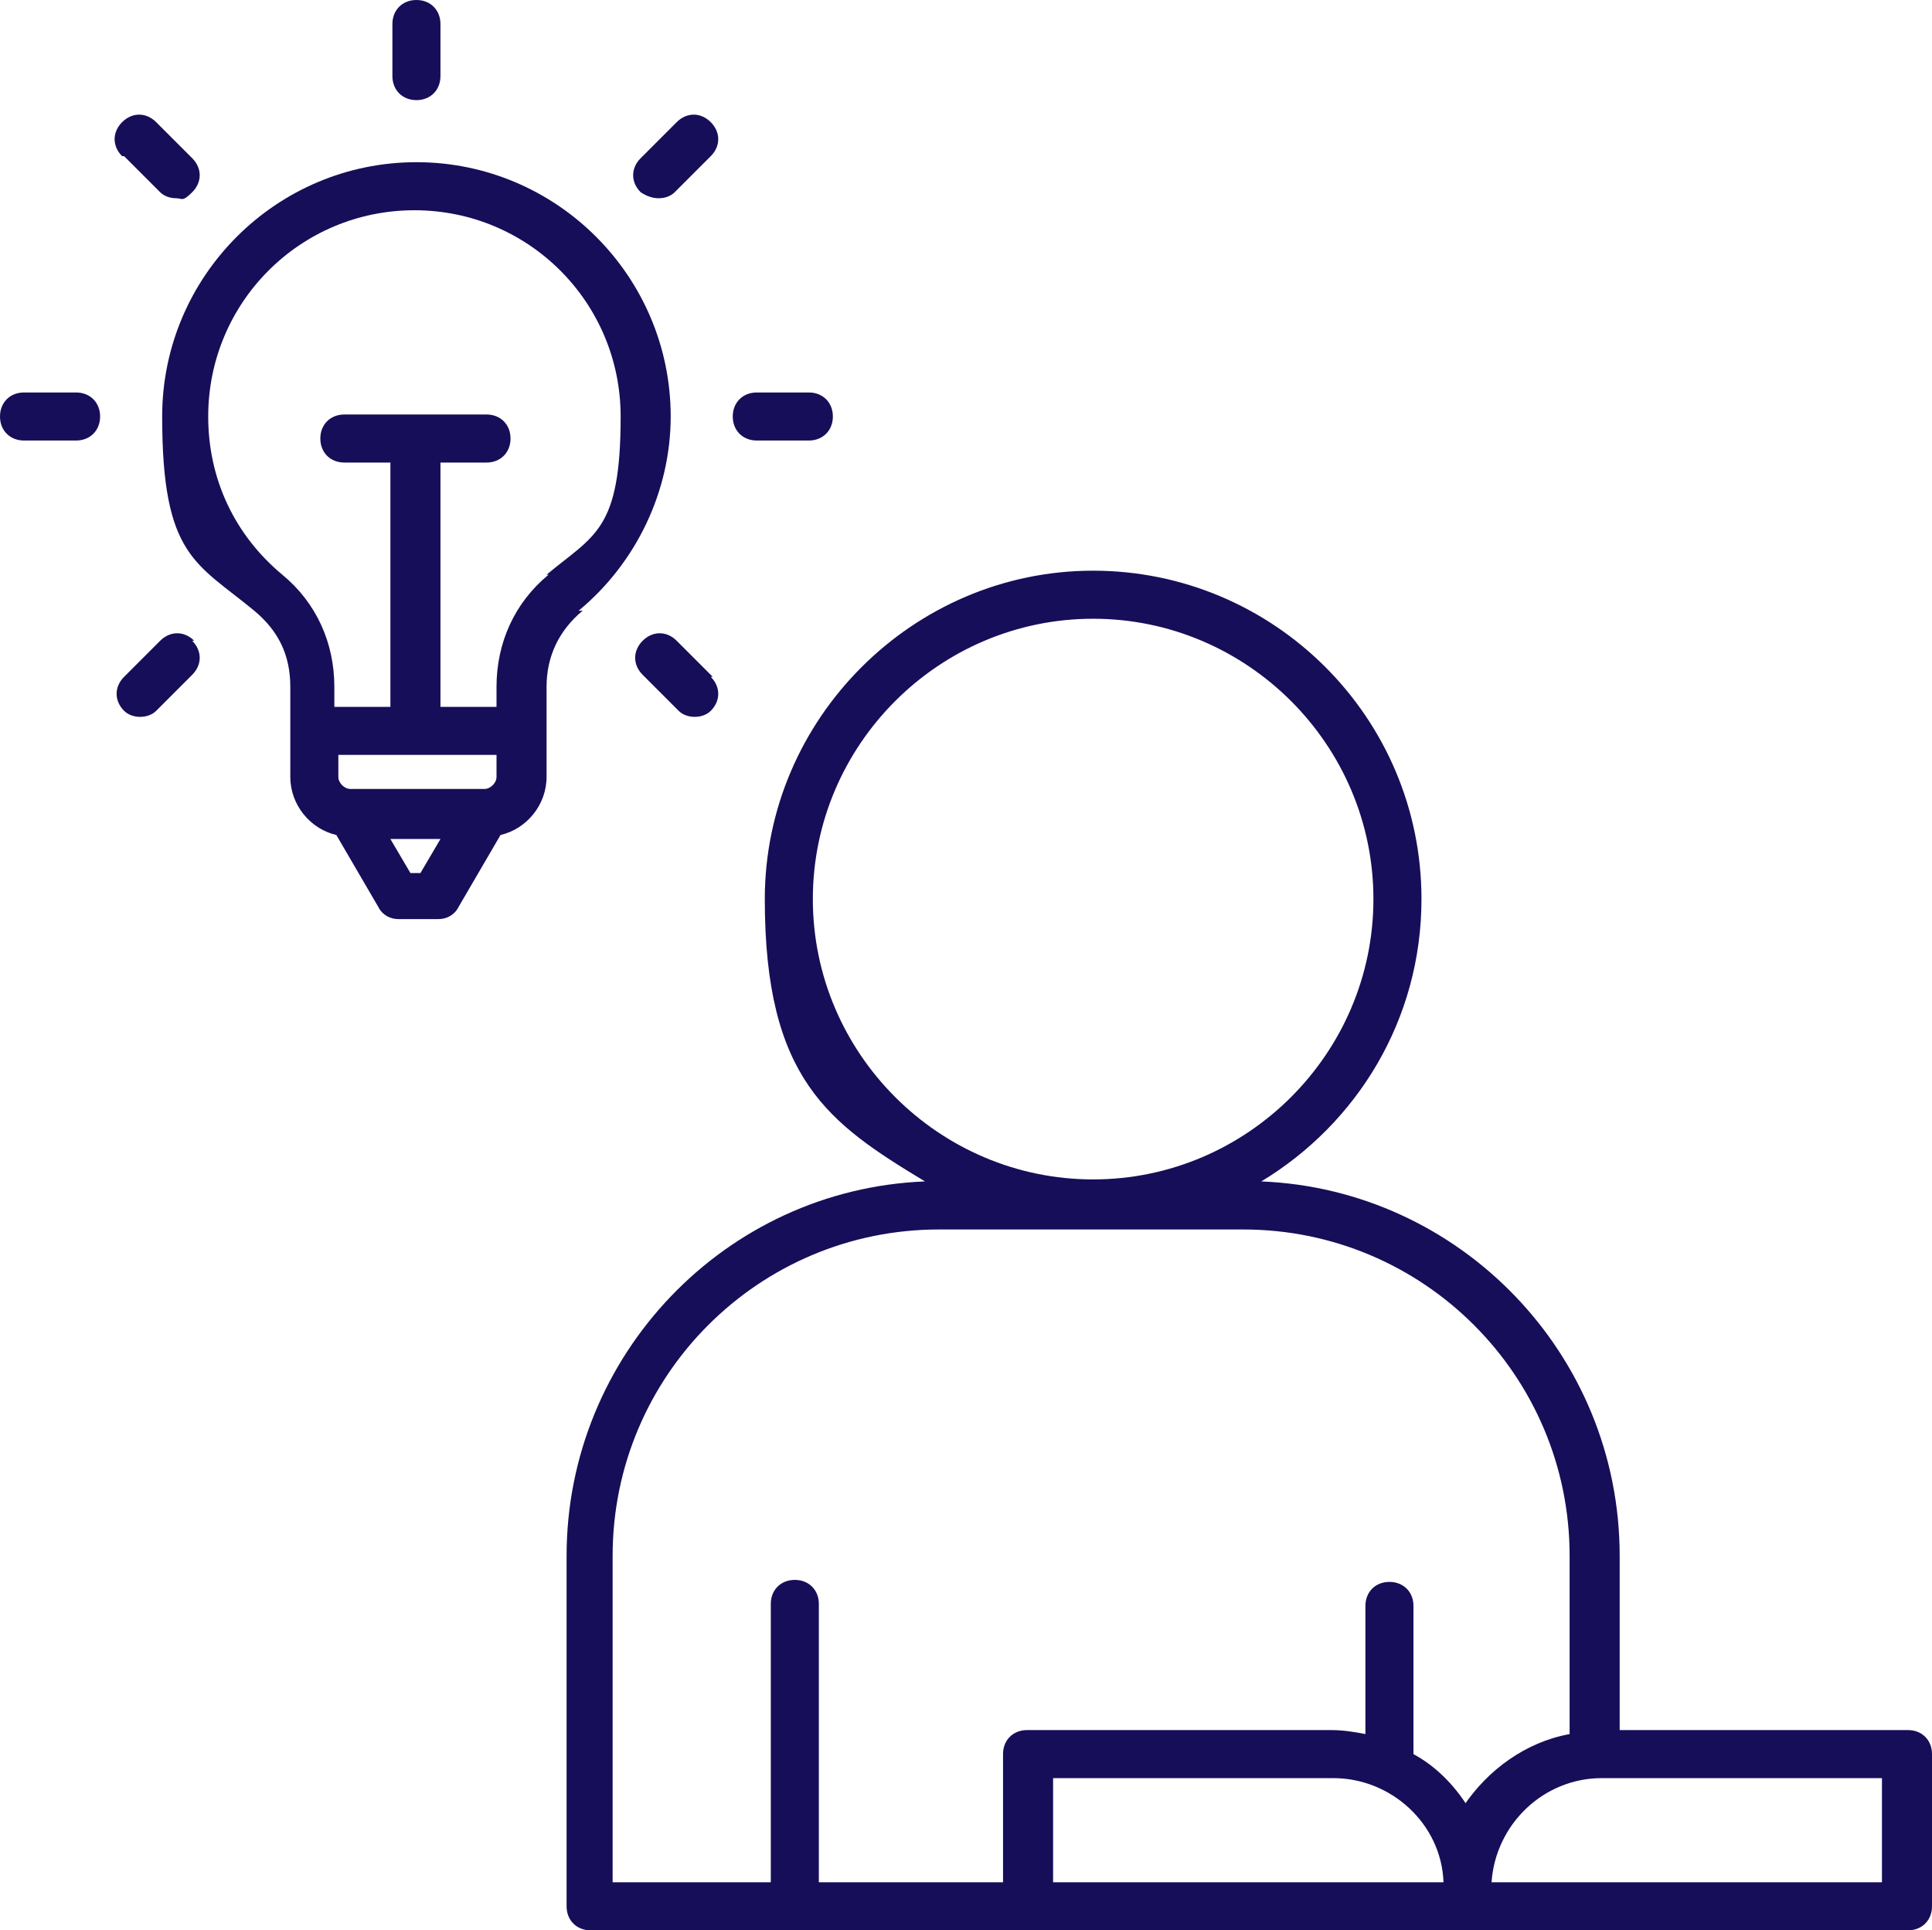 <svg xmlns="http://www.w3.org/2000/svg" id="Capa_2" viewBox="0 0 96.5 96.4"><g id="Capa_1-2"><path d="M28.9,30.5c2.9-2.4,4.6-6,4.6-9.7,0-7-5.7-12.7-12.7-12.7s-12.7,5.7-12.7,12.7,1.7,7.3,4.6,9.7c1.2,1,1.8,2.2,1.8,3.8v4.5c0,1.4,1,2.6,2.3,2.9l2.1,3.6c.2.4.6.6,1,.6h2c.4,0,.8-.2,1-.6l2.1-3.6c1.3-.3,2.3-1.5,2.3-2.9v-4.5c0-1.5.6-2.8,1.8-3.8h-.2ZM21.1,43.6h-.6l-1-1.7h2.5l-1,1.7h.1ZM24.8,38.8c0,.3-.3.6-.6.6h-6.7c-.3,0-.6-.3-.6-.6v-1.1h7.9v1.1h0ZM27.4,28.7c-1.7,1.4-2.6,3.4-2.6,5.6v1h-2.8v-12.2h2.3c.7,0,1.2-.5,1.2-1.2s-.5-1.2-1.2-1.2h-7.1c-.7,0-1.2.5-1.2,1.2s.5,1.2,1.2,1.2h2.3v12.2h-2.8v-1c0-2.2-.9-4.2-2.6-5.6-2.4-2-3.7-4.8-3.7-7.9,0-5.7,4.6-10.3,10.3-10.3s10.3,4.6,10.3,10.3-1.3,5.9-3.7,7.9h.1ZM19.6,3.8V1.2c0-.7.5-1.2,1.2-1.2s1.2.5,1.2,1.2v2.6c0,.7-.5,1.2-1.2,1.2s-1.2-.5-1.2-1.2ZM32,9.6c-.5-.5-.5-1.2,0-1.7l1.8-1.8c.5-.5,1.2-.5,1.7,0s.5,1.2,0,1.7l-1.8,1.8c-.2.2-.5.3-.8.3s-.6-.1-.9-.3ZM36.6,20.8c0-.7.5-1.2,1.2-1.2h2.6c.7,0,1.2.5,1.2,1.2s-.5,1.2-1.2,1.2h-2.6c-.7,0-1.2-.5-1.2-1.2ZM35.5,33.8c.5.5.5,1.2,0,1.7-.2.2-.5.3-.8.3s-.6-.1-.8-.3l-1.8-1.8c-.5-.5-.5-1.2,0-1.7s1.2-.5,1.7,0l1.8,1.8h-.1ZM6.1,7.8c-.5-.5-.5-1.2,0-1.7.5-.5,1.2-.5,1.7,0l1.8,1.8c.5.5.5,1.2,0,1.7s-.5.3-.8.3-.6-.1-.8-.3l-1.8-1.8h-.1ZM5,20.8c0,.7-.5,1.2-1.2,1.2H1.2c-.7,0-1.2-.5-1.2-1.2s.5-1.2,1.2-1.2h2.6c.7,0,1.2.5,1.2,1.2ZM9.6,32c.5.5.5,1.2,0,1.7l-1.8,1.8c-.2.2-.5.3-.8.3s-.6-.1-.8-.3c-.5-.5-.5-1.2,0-1.7l1.8-1.8c.5-.5,1.2-.5,1.7,0h-.1ZM95.2,86.4h-14.3v-8.7c0-10.1-8-18.3-17.9-18.7,4.8-2.9,8-8.1,8-14.1,0-9.1-7.4-16.4-16.4-16.4s-16.4,7.4-16.4,16.4,3.2,11.2,8,14.1c-10,.4-17.9,8.7-17.9,18.7v17.5c0,.7.5,1.2,1.2,1.2h65.8c.7,0,1.2-.5,1.2-1.2v-7.6c0-.7-.5-1.2-1.2-1.2h-.1ZM40.6,44.9c0-7.7,6.3-14,14-14s14,6.3,14,14-6.3,14-14,14-14-6.3-14-14ZM52.6,94v-5.2h14c2.9,0,5.4,2.3,5.5,5.2h-19.5ZM73.3,90.2c-.7-1.1-1.6-2-2.7-2.6v-7.4c0-.7-.5-1.2-1.2-1.2s-1.2.5-1.2,1.2v6.4c-.5-.1-1.1-.2-1.7-.2h-15.2c-.7,0-1.2.5-1.2,1.2v6.4h-9.2v-13.9c0-.7-.5-1.2-1.2-1.2s-1.2.5-1.2,1.2v13.9h-7.9v-16.3c0-9,7.3-16.3,16.3-16.3h15.2c9,0,16.3,7.3,16.3,16.3v8.9c-2.2.4-4.1,1.8-5.3,3.6h.2ZM94,94h-19.5c.2-2.9,2.6-5.2,5.5-5.2h14v5.2Z" fill="#170e59"></path></g></svg>